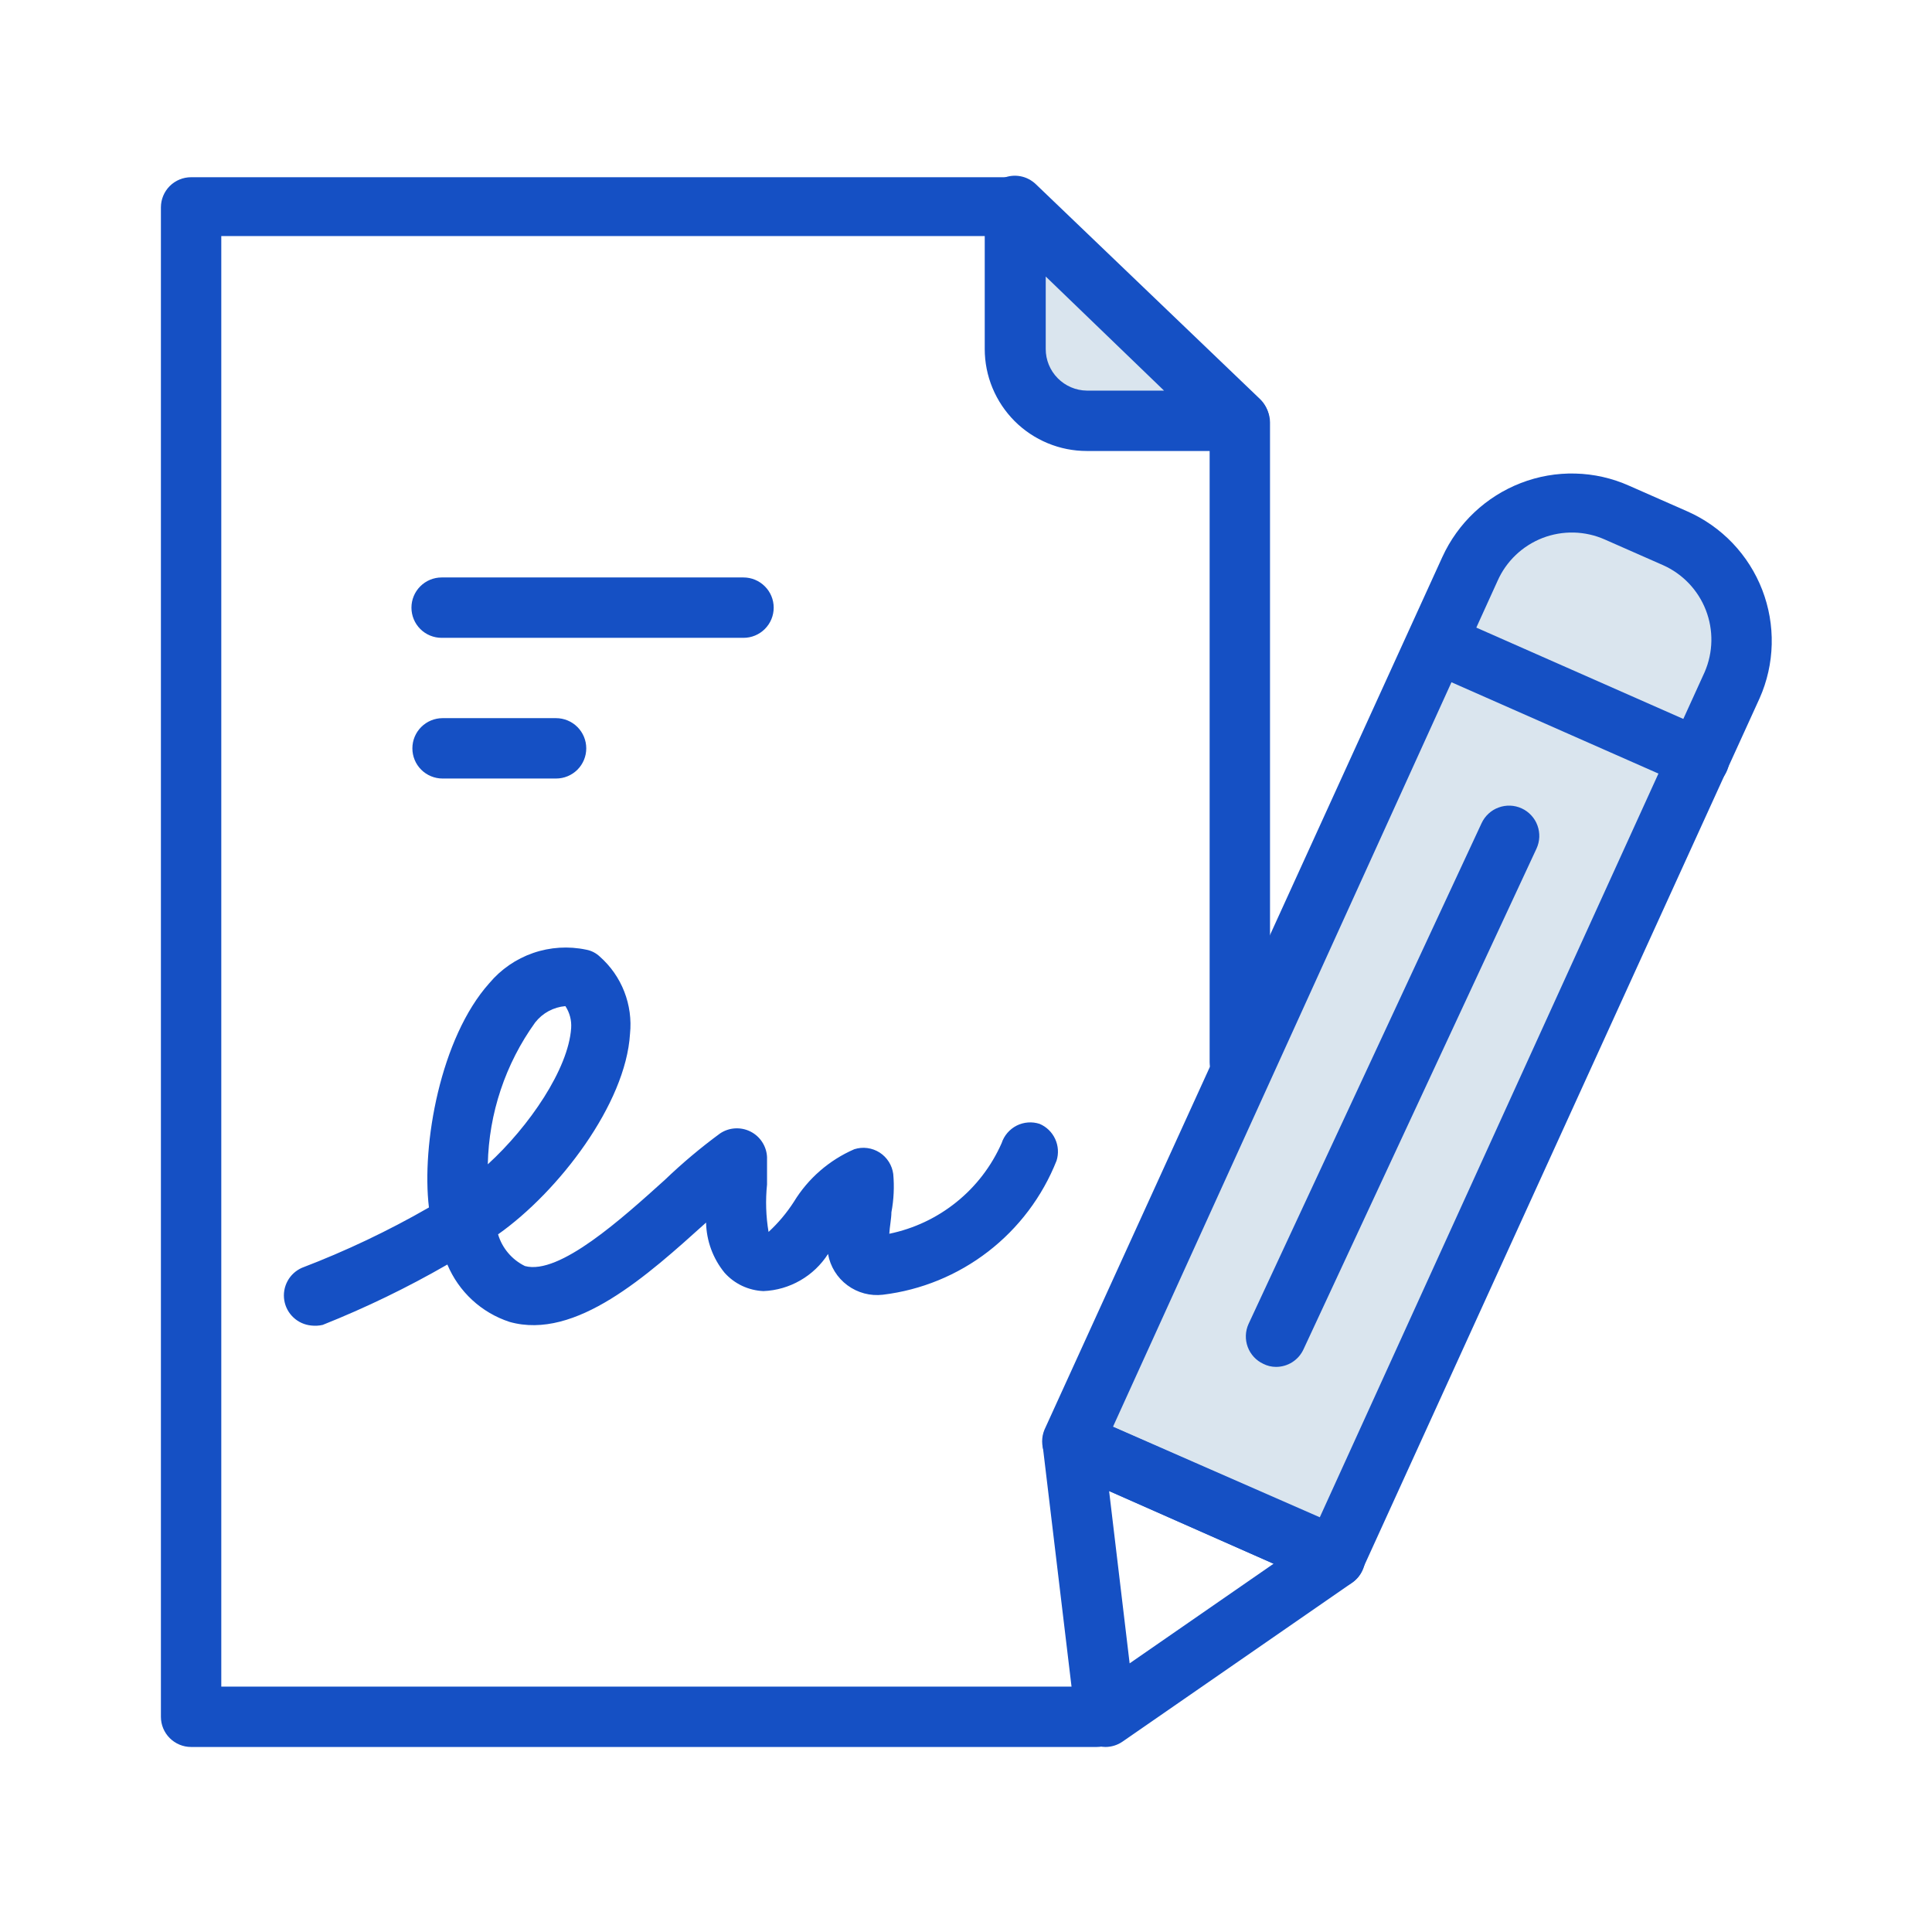 <svg width="56" height="56" viewBox="0 0 56 56" fill="none" xmlns="http://www.w3.org/2000/svg">
<path d="M9.021 38.421C8.828 38.402 8.647 38.321 8.506 38.188C8.364 38.056 8.271 37.881 8.24 37.69C8.209 37.499 8.242 37.303 8.334 37.133C8.426 36.962 8.572 36.828 8.749 36.749C10.021 36.263 11.253 35.678 12.433 34.999C12.214 33.179 12.766 30.082 14.183 28.498C14.519 28.097 14.958 27.794 15.453 27.623C15.948 27.452 16.48 27.419 16.992 27.527C17.14 27.554 17.277 27.624 17.386 27.728C17.7 28.005 17.943 28.352 18.095 28.742C18.247 29.132 18.304 29.552 18.261 29.968C18.138 31.998 16.196 34.536 14.437 35.778C14.496 35.977 14.596 36.161 14.73 36.319C14.864 36.477 15.029 36.606 15.216 36.697C16.213 36.968 18.042 35.306 19.267 34.203C19.771 33.719 20.306 33.269 20.868 32.856C20.997 32.768 21.146 32.717 21.302 32.707C21.456 32.697 21.611 32.728 21.75 32.797C21.89 32.867 22.008 32.972 22.092 33.102C22.177 33.232 22.226 33.383 22.233 33.538V34.334C22.186 34.792 22.2 35.254 22.277 35.708C22.558 35.449 22.805 35.155 23.012 34.833C23.424 34.157 24.036 33.626 24.762 33.311C24.884 33.272 25.013 33.26 25.14 33.277C25.267 33.294 25.389 33.338 25.497 33.407C25.604 33.476 25.694 33.567 25.762 33.674C25.83 33.781 25.874 33.902 25.891 34.028C25.925 34.399 25.907 34.773 25.838 35.139C25.838 35.314 25.786 35.568 25.777 35.761C26.49 35.614 27.157 35.3 27.723 34.843C28.29 34.387 28.738 33.801 29.032 33.136C29.104 32.915 29.261 32.733 29.467 32.627C29.674 32.523 29.914 32.504 30.134 32.576C30.334 32.661 30.495 32.818 30.585 33.015C30.676 33.212 30.69 33.436 30.625 33.643C30.213 34.683 29.528 35.593 28.642 36.277C27.757 36.96 26.704 37.393 25.593 37.528C25.227 37.572 24.858 37.474 24.562 37.254C24.266 37.035 24.065 36.71 24.001 36.347C23.798 36.664 23.522 36.927 23.196 37.114C22.87 37.302 22.504 37.408 22.128 37.423C21.914 37.414 21.704 37.362 21.51 37.271C21.316 37.179 21.142 37.049 21 36.889C20.665 36.478 20.477 35.967 20.466 35.437C18.777 36.959 16.686 38.858 14.77 38.316C14.367 38.184 13.998 37.968 13.687 37.681C13.376 37.394 13.131 37.043 12.967 36.653C11.806 37.322 10.598 37.907 9.353 38.403C9.244 38.428 9.132 38.434 9.021 38.421ZM16.388 29.163C16.218 29.177 16.052 29.227 15.901 29.308C15.751 29.389 15.619 29.501 15.513 29.636C14.649 30.836 14.17 32.27 14.139 33.748C15.338 32.654 16.476 30.983 16.555 29.802C16.571 29.576 16.513 29.352 16.388 29.163Z" fill="#1550C4"/>
<path d="M38.693 45.16L31.098 41.8L42.604 16.512C42.956 15.731 43.602 15.121 44.402 14.815C45.202 14.508 46.09 14.53 46.874 14.876L48.554 15.628C48.942 15.798 49.293 16.043 49.587 16.349C49.88 16.655 50.11 17.016 50.264 17.411C50.418 17.806 50.492 18.228 50.482 18.652C50.472 19.075 50.379 19.493 50.208 19.881L38.693 45.16Z" fill="#DAE5EE"/>
<path d="M38.692 46.035C38.571 46.033 38.452 46.006 38.342 45.956L30.738 42.596C30.526 42.504 30.359 42.331 30.274 42.115C30.23 42.008 30.207 41.894 30.207 41.778C30.207 41.663 30.23 41.548 30.274 41.441L41.807 16.145C42.257 15.161 43.073 14.392 44.082 14.001C44.585 13.806 45.121 13.712 45.66 13.726C46.2 13.739 46.731 13.86 47.223 14.08L48.912 14.824C49.405 15.042 49.85 15.355 50.222 15.745C50.594 16.136 50.886 16.596 51.08 17.099C51.274 17.602 51.367 18.138 51.354 18.677C51.341 19.216 51.222 19.747 51.003 20.24L39.488 45.501C39.422 45.658 39.311 45.792 39.17 45.887C39.028 45.982 38.862 46.033 38.692 46.035ZM32.261 41.354L38.255 43.979L49.411 19.479C49.658 18.907 49.67 18.262 49.444 17.682C49.218 17.102 48.772 16.634 48.203 16.381L46.514 15.637C46.232 15.512 45.927 15.444 45.618 15.436C45.309 15.429 45.002 15.482 44.713 15.593C44.425 15.705 44.161 15.872 43.937 16.085C43.713 16.298 43.533 16.553 43.408 16.836L32.261 41.354Z" fill="#1550C4"/>
<path d="M49.272 22.873C49.148 22.872 49.025 22.846 48.913 22.794L41.318 19.443C41.129 19.338 40.985 19.167 40.915 18.962C40.844 18.757 40.852 18.534 40.937 18.335C41.022 18.136 41.178 17.975 41.374 17.884C41.57 17.793 41.794 17.778 42 17.842L49.595 21.193C49.781 21.272 49.934 21.413 50.028 21.593C50.122 21.772 50.15 21.978 50.109 22.176C50.068 22.375 49.959 22.552 49.802 22.679C49.644 22.806 49.448 22.875 49.245 22.873H49.272Z" fill="#1550C4"/>
<path d="M32.043 50.637C31.919 50.636 31.797 50.609 31.684 50.558C31.547 50.496 31.428 50.4 31.34 50.279C31.251 50.158 31.195 50.016 31.176 49.867L30.223 41.904C30.205 41.751 30.228 41.596 30.289 41.455C30.351 41.313 30.448 41.191 30.573 41.099C30.697 41.007 30.843 40.95 30.997 40.933C31.151 40.916 31.306 40.94 31.448 41.003L39.051 44.354C39.194 44.417 39.317 44.517 39.408 44.644C39.499 44.77 39.554 44.919 39.569 45.074C39.583 45.23 39.556 45.386 39.489 45.527C39.423 45.668 39.32 45.789 39.191 45.877L32.541 50.479C32.395 50.581 32.221 50.636 32.043 50.637ZM32.148 43.217L32.743 48.213L36.916 45.325L32.148 43.217Z" fill="#1550C4"/>
<path d="M36.986 39.62C36.858 39.62 36.732 39.59 36.618 39.532C36.409 39.435 36.246 39.259 36.166 39.043C36.086 38.827 36.094 38.587 36.189 38.377L42.944 23.861C42.993 23.756 43.061 23.662 43.146 23.584C43.23 23.506 43.329 23.445 43.438 23.406C43.545 23.366 43.66 23.348 43.776 23.352C43.891 23.357 44.004 23.384 44.108 23.432C44.213 23.48 44.307 23.549 44.385 23.634C44.463 23.718 44.524 23.817 44.563 23.925C44.603 24.033 44.621 24.148 44.617 24.263C44.612 24.378 44.585 24.491 44.537 24.596L37.782 39.112C37.712 39.264 37.599 39.393 37.458 39.483C37.317 39.573 37.153 39.62 36.986 39.62Z" fill="#1550C4"/>
<path d="M31.789 50.637H5.539C5.307 50.637 5.084 50.544 4.92 50.38C4.756 50.216 4.664 49.994 4.664 49.762V6.012C4.664 5.78 4.756 5.557 4.92 5.393C5.084 5.229 5.307 5.137 5.539 5.137H29.435C29.661 5.138 29.877 5.225 30.039 5.382L36.54 11.612C36.626 11.693 36.694 11.791 36.74 11.899C36.787 12.007 36.811 12.124 36.812 12.242V30.792C36.812 31.024 36.719 31.246 36.555 31.41C36.391 31.575 36.169 31.667 35.937 31.667C35.705 31.667 35.482 31.575 35.318 31.41C35.154 31.246 35.062 31.024 35.062 30.792V12.574L29.085 6.843H6.414V48.887H31.789C32.021 48.887 32.244 48.979 32.408 49.143C32.572 49.307 32.664 49.53 32.664 49.762C32.664 49.994 32.572 50.216 32.408 50.38C32.244 50.544 32.021 50.637 31.789 50.637Z" fill="#1550C4"/>
<path d="M35.937 12.197L29.436 5.967V10.114C29.438 10.663 29.655 11.189 30.042 11.578C30.428 11.968 30.952 12.19 31.5 12.197H35.937Z" fill="#DAE5EE"/>
<path d="M35.937 13.072H31.5C31.112 13.072 30.727 12.996 30.369 12.847C30.01 12.698 29.684 12.481 29.409 12.206C29.135 11.931 28.917 11.605 28.768 11.246C28.619 10.888 28.543 10.503 28.543 10.115V5.967C28.543 5.795 28.594 5.628 28.689 5.484C28.784 5.341 28.919 5.229 29.077 5.162C29.234 5.096 29.407 5.077 29.575 5.108C29.743 5.139 29.898 5.219 30.022 5.337L36.523 11.567C36.648 11.688 36.735 11.844 36.771 12.014C36.808 12.184 36.793 12.361 36.728 12.523C36.663 12.685 36.551 12.823 36.407 12.921C36.263 13.019 36.093 13.072 35.919 13.072H35.937ZM30.311 8.015V10.115C30.31 10.432 30.435 10.736 30.658 10.962C30.881 11.188 31.183 11.318 31.5 11.322H33.74L30.311 8.015Z" fill="#1550C4"/>
<path d="M21.551 18.488H12.801C12.569 18.488 12.346 18.396 12.182 18.232C12.018 18.068 11.926 17.845 11.926 17.613C11.926 17.381 12.018 17.159 12.182 16.995C12.346 16.831 12.569 16.738 12.801 16.738H21.551C21.783 16.738 22.005 16.831 22.169 16.995C22.334 17.159 22.426 17.381 22.426 17.613C22.426 17.845 22.334 18.068 22.169 18.232C22.005 18.396 21.783 18.488 21.551 18.488Z" fill="#1550C4"/>
<path d="M16.118 22.566H12.828C12.596 22.566 12.373 22.474 12.209 22.31C12.045 22.146 11.953 21.924 11.953 21.691C11.953 21.459 12.045 21.237 12.209 21.073C12.373 20.909 12.596 20.816 12.828 20.816H16.118C16.35 20.816 16.573 20.909 16.737 21.073C16.901 21.237 16.993 21.459 16.993 21.691C16.993 21.924 16.901 22.146 16.737 22.31C16.573 22.474 16.35 22.566 16.118 22.566Z" fill="#1550C4"/>
</svg>
